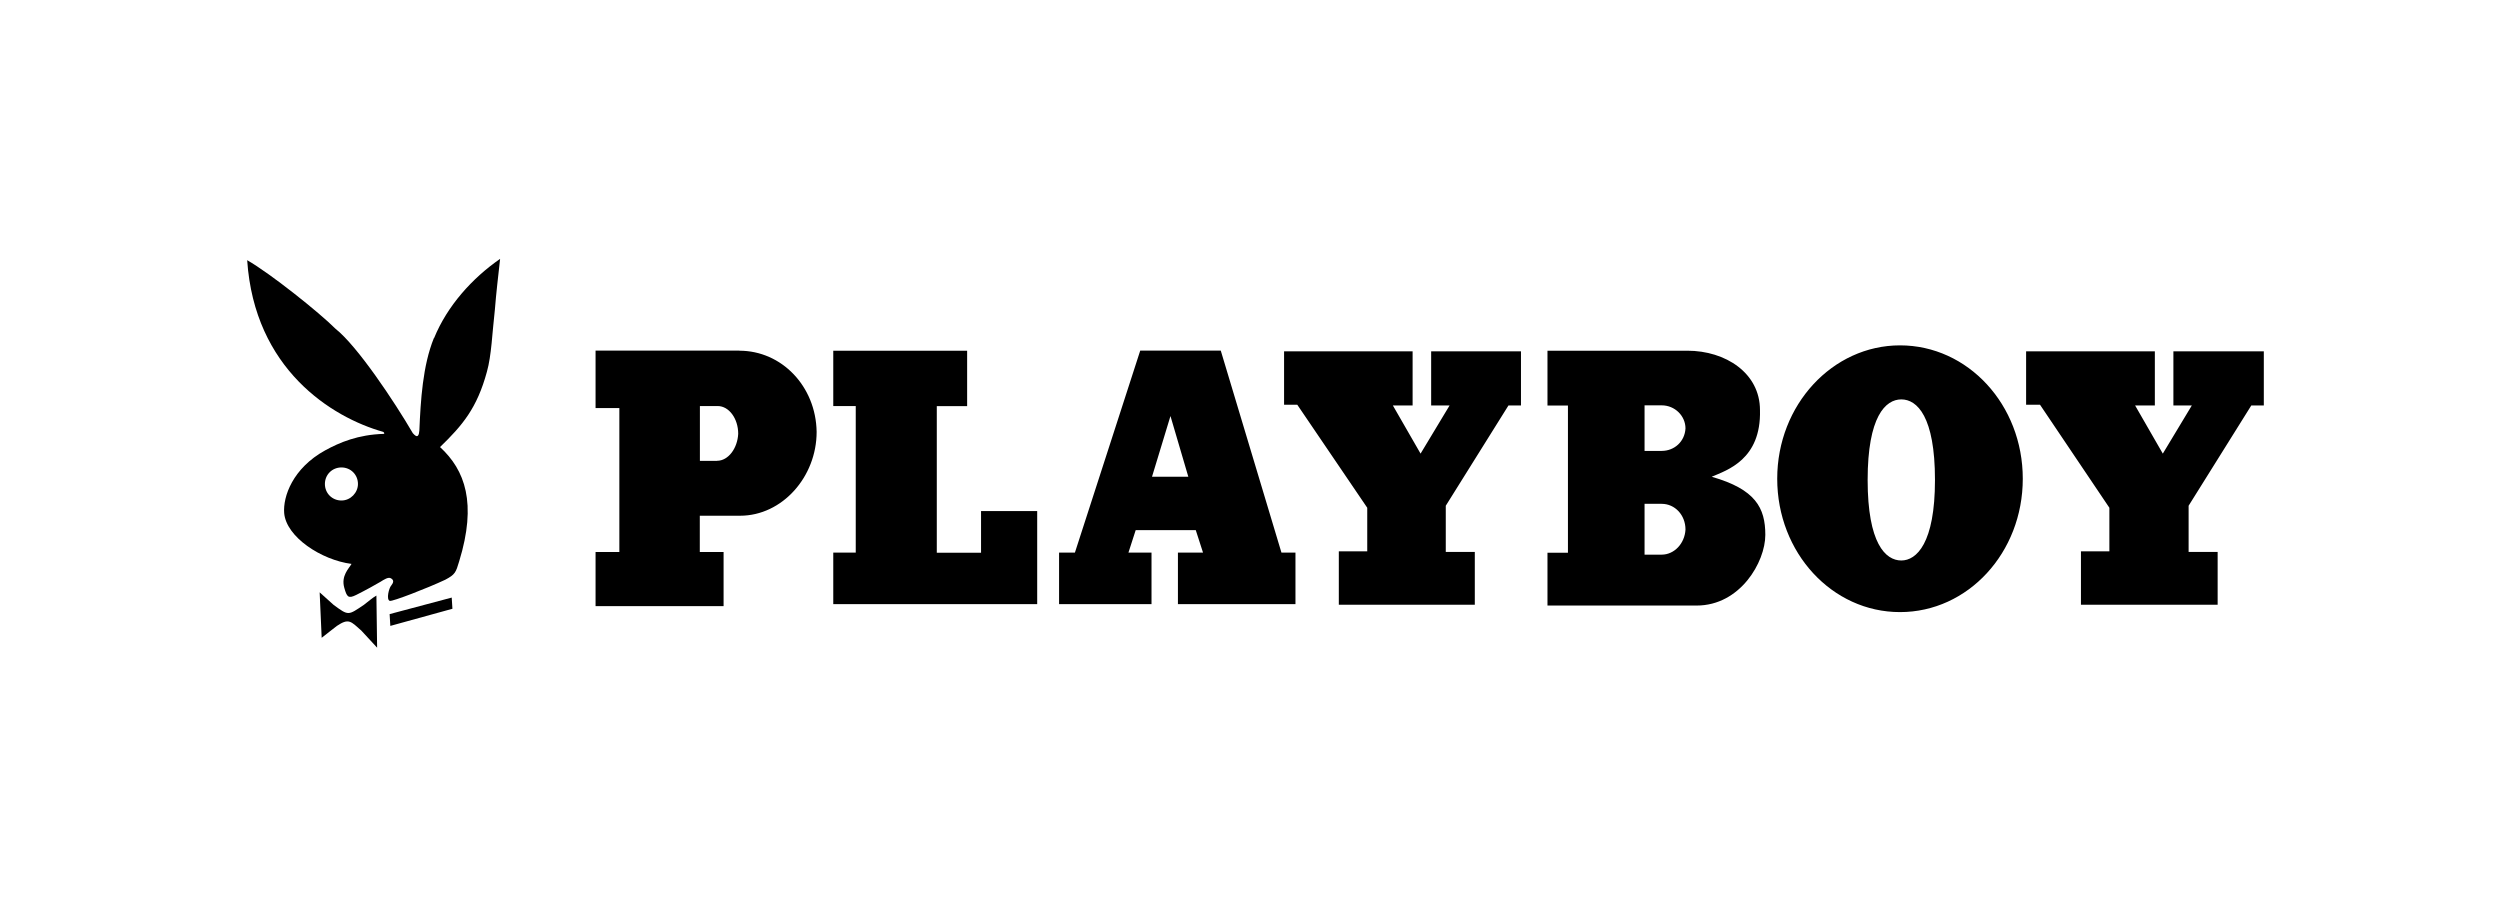 <?xml version="1.0" encoding="UTF-8"?>
<svg id="Layer_1" data-name="Layer 1" xmlns="http://www.w3.org/2000/svg" viewBox="0 0 248 91">
  <defs>
    <style>
      .cls-1 {
        fill-rule: evenodd;
      }
    </style>
  </defs>
  <path class="cls-1" d="M43.04,33.54c-1.11,2.75-1.31,6.16-1.44,9.17-.07.98-.52.39-.65.26-1.83-3.14-5.5-8.64-7.66-10.35-1.64-1.64-6.48-5.5-8.77-6.81.72,10.8,8.38,15.59,13.49,17.03.13.07.13.2.07.2-2.55.07-4.39.85-5.83,1.64-3.21,1.77-4.19,4.58-4.06,6.22.2,2.36,3.67,4.65,6.68,5.04-.26.46-1.05,1.18-.72,2.36.26.92.39,1.11,1.18.72.79-.39,2.1-1.11,2.42-1.31s.79-.52,1.05-.33c.33.2.2.46,0,.72-.2.2-.52,1.38-.13,1.51.26.07,3.67-1.24,5.5-2.1.98-.52,1.05-.72,1.38-1.83,1.77-5.76.59-9.04-1.9-11.33,2.23-2.16,3.67-3.86,4.65-7.47.46-1.64.52-3.8.79-6.16.13-1.64.33-3.34.52-5.04-2.75,1.9-5.24,4.65-6.55,7.86ZM33.87,49.65c-.92,0-1.64-.72-1.64-1.64s.72-1.64,1.64-1.64,1.64.72,1.64,1.64c0,.85-.72,1.64-1.64,1.64Z"/>
  <path class="cls-1" d="M31.71,58.75l.2,4.52c.52-.39.98-.79,1.51-1.18,1.18-.79,1.38-.46,2.42.46l1.57,1.7-.07-5.17c-.46.26-.79.59-1.24.92-1.57,1.05-1.51,1.11-3.01,0l-1.38-1.24ZM38.65,60.91l.07,1.18,6.16-1.7-.07-1.11-6.16,1.64Z"/>
  <path class="cls-1" d="M127.38,34.85v5.3h1.31l6.94,10.22v4.32h-2.82v5.3h13.49v-5.24h-2.88v-4.58l6.22-9.95h1.24v-5.37h-8.91v5.37h1.83l-2.88,4.78-2.75-4.78h1.96v-5.37h-12.77ZM127.12,54.82l-6.02-20.04h-7.99l-6.48,20.04h-1.57v5.11h9.17v-5.11h-2.29l.72-2.23h5.96l.72,2.23h-2.49v5.11h11.66v-5.11h-1.38ZM114.28,47.29l1.83-6.02,1.77,6.02h-3.6ZM188.48,34.26c-6.68,0-12.18,5.89-12.18,13.23s5.44,13.23,12.18,13.23,12.18-5.89,12.18-13.23-5.44-13.23-12.18-13.23ZM188.61,55.6c-1.57,0-3.34-1.7-3.34-7.99s1.77-7.99,3.34-7.99,3.34,1.7,3.34,7.99-1.83,7.99-3.34,7.99ZM169.81,47.29c1.51-.65,4.91-1.7,4.78-6.61,0-3.67-3.41-5.89-7.2-5.89h-13.88v5.44h2.03v14.6h-2.03v5.24h14.8c4.32,0,6.81-4.32,6.81-7.01s-.98-4.52-5.3-5.76ZM164.84,55.02h-1.7v-5.04h1.7c1.31,0,2.36,1.11,2.36,2.55-.07,1.38-1.11,2.49-2.36,2.49ZM164.84,44.73h-1.7v-4.52h1.7c1.31,0,2.36,1.05,2.36,2.29-.07,1.31-1.11,2.23-2.36,2.23ZM73.36,34.78h-14.28v5.7h2.36v14.28h-2.36v5.37h12.7v-5.37h-2.36v-3.6h3.99c4.19,0,7.6-3.86,7.6-8.32-.07-4.52-3.47-8.05-7.66-8.05h0ZM71.13,45.72h-1.7v-5.44h1.77c1.11,0,2.03,1.24,2.03,2.75-.07,1.44-.98,2.68-2.1,2.68h0ZM82.66,34.78v5.5h2.23v14.54h-2.23v5.11h20.23v-9.23h-5.57v4.13h-4.39v-14.54h3.01v-5.5s-13.29,0-13.29,0ZM200.99,34.85v5.3h1.38l6.88,10.22v4.32h-2.82v5.3h13.56v-5.24h-2.88v-4.58l6.22-9.95h1.24v-5.37h-8.97v5.37h1.83l-2.88,4.78-2.75-4.78h1.96v-5.37h-12.77Z"/>
</svg>